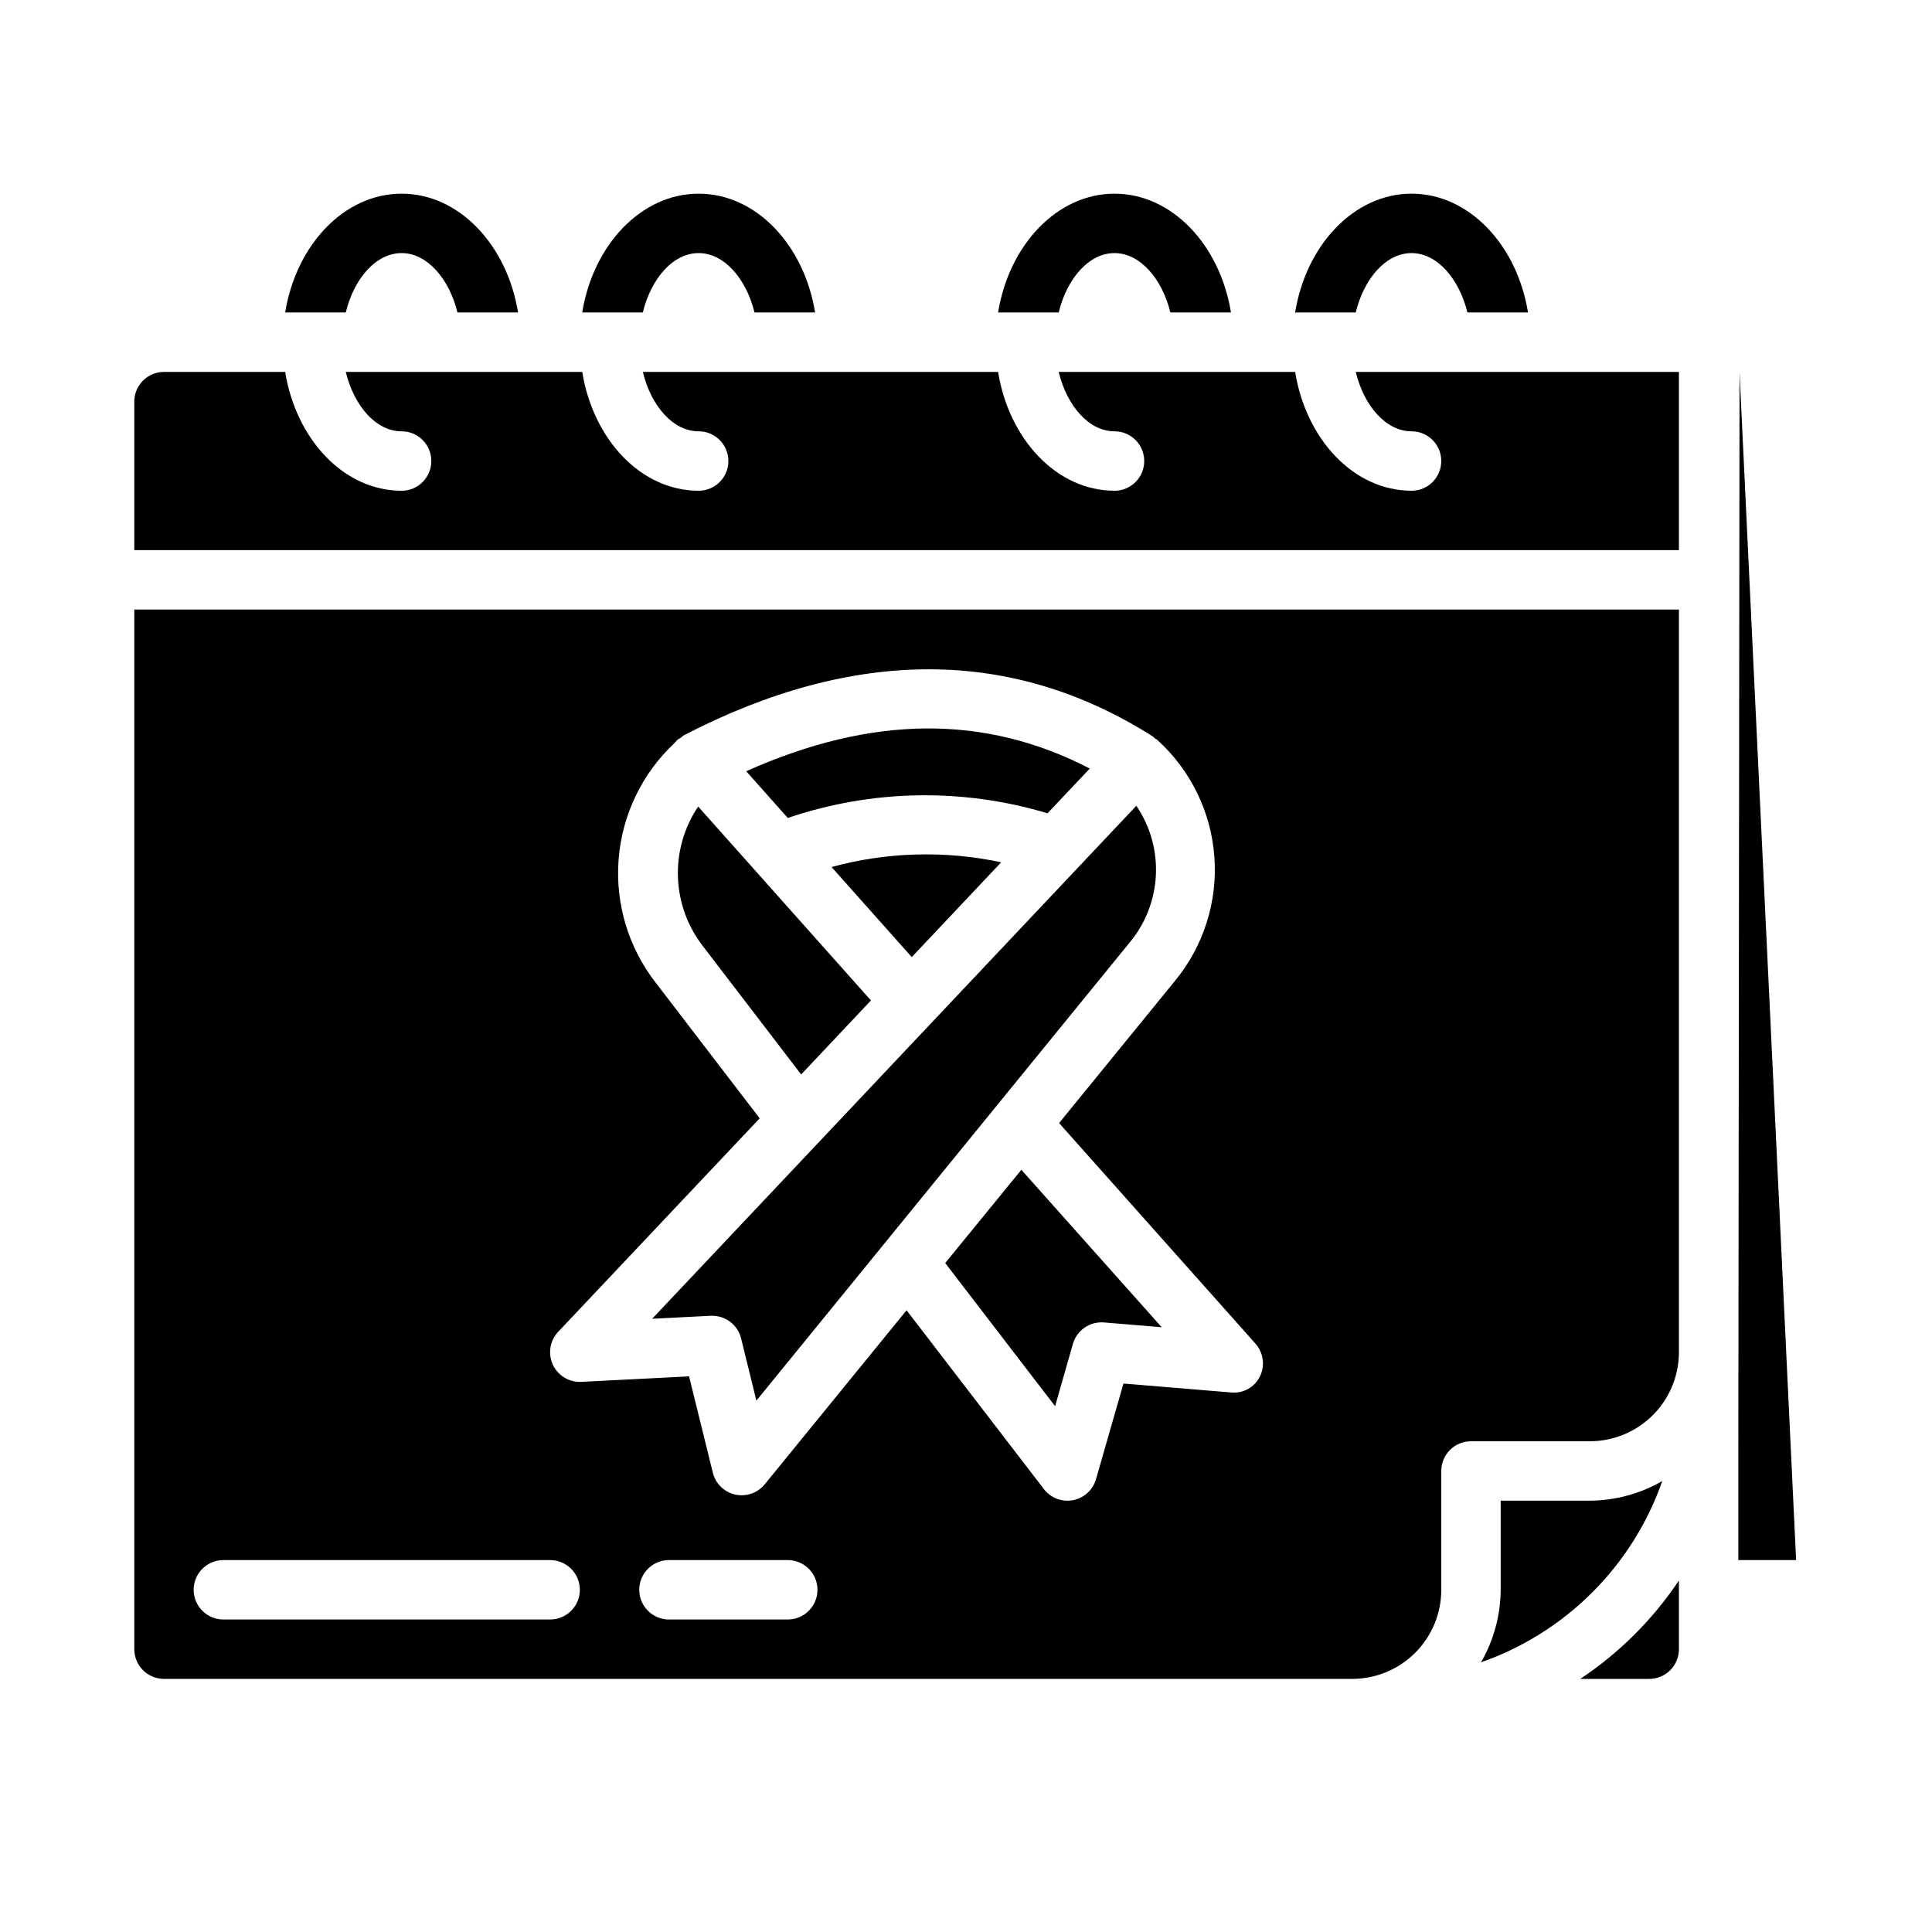<?xml version="1.0" encoding="UTF-8"?>
<!-- Uploaded to: SVG Repo, www.svgrepo.com, Generator: SVG Repo Mixer Tools -->
<svg fill="#000000" width="800px" height="800px" version="1.1" viewBox="144 144 512 512" xmlns="http://www.w3.org/2000/svg">
 <g>
  <path d="m250.43 211.07c6.691 0 12.594 6.691 14.801 15.742h16.059c-2.914-17.945-15.664-31.488-30.859-31.488-15.191 0-27.945 13.543-30.859 31.488h16.059c2.207-9.051 8.031-15.742 14.801-15.742z"/>
  <path d="m329.15 211.07c6.691 0 12.594 6.691 14.801 15.742h16.059c-2.91-17.945-15.664-31.488-30.859-31.488-15.191 0-27.945 13.539-30.859 31.488h16.059c2.207-9.051 8.031-15.742 14.801-15.742z"/>
  <path d="m439.36 211.07c6.691 0 12.594 6.691 14.801 15.742h16.059c-2.914-17.945-15.668-31.488-30.859-31.488s-27.945 13.539-30.859 31.488h16.059c2.203-9.051 8.031-15.742 14.801-15.742z"/>
  <path d="m518.08 211.07c6.691 0 12.594 6.691 14.801 15.742h16.059c-2.914-17.945-15.664-31.488-30.859-31.488-15.191 0-27.945 13.539-30.859 31.488h16.059c2.207-9.051 8.031-15.742 14.801-15.742z"/>
  <path d="m605 242.74-0.328 287.92v26.777h15.316z"/>
  <path d="m588.93 562.85c-6.91 10.328-15.797 19.191-26.141 26.078h18.27c2.09 0 4.09-0.828 5.566-2.305 1.477-1.477 2.305-3.477 2.305-5.566v-15.555-0.188z"/>
  <path d="m421.61 359.53 11.188-11.855c-27.773-14.406-57.727-14.168-91.047 0.707l11.02 12.387c22.258-7.566 46.324-8 68.84-1.238z"/>
  <path d="m588.93 242.74v-0.18h-85.645c2.203 9.055 8.031 15.742 14.801 15.742h-0.004c4.348 0 7.871 3.527 7.871 7.875 0 4.348-3.523 7.871-7.871 7.871-15.273 0-27.945-13.539-30.859-31.488h-62.66c2.203 9.055 8.031 15.742 14.801 15.742 4.348 0 7.871 3.527 7.871 7.875 0 4.348-3.523 7.871-7.871 7.871-15.273 0-27.945-13.539-30.859-31.488h-94.148c2.203 9.055 8.031 15.742 14.801 15.742h-0.004c4.348 0 7.875 3.527 7.875 7.875 0 4.348-3.527 7.871-7.875 7.871-15.273 0-27.945-13.539-30.859-31.488h-62.66c2.203 9.055 8.031 15.742 14.801 15.742 4.348 0 7.871 3.527 7.871 7.875 0 4.348-3.523 7.871-7.871 7.871-15.273 0-27.945-13.539-30.859-31.488h-32.117c-4.348 0-7.871 3.523-7.871 7.871v39.359h409.34z"/>
  <path d="m588.93 502.71v-197.18h-409.34v275.52c0 2.09 0.828 4.09 2.305 5.566 1.477 1.477 3.481 2.305 5.566 2.305h314.88c6.262 0 12.27-2.488 16.699-6.914 4.426-4.43 6.914-10.438 6.914-16.699v-31.488c0-4.348 3.527-7.875 7.875-7.875h31.488c6.195 0.004 12.148-2.434 16.566-6.781 4.418-4.348 6.949-10.258 7.047-16.457zm-299.14 70.473h-86.59c-4.348 0-7.875-3.523-7.875-7.871s3.527-7.875 7.875-7.875h86.59c4.348 0 7.875 3.527 7.875 7.875s-3.527 7.871-7.875 7.871zm62.977 0h-31.488c-4.348 0-7.871-3.523-7.871-7.871s3.523-7.875 7.871-7.875h31.488c4.348 0 7.871 3.527 7.871 7.875s-3.523 7.871-7.871 7.871zm125.16-64.488c-1.391 2.926-4.473 4.66-7.695 4.32l-28.504-2.363-7.273 25.34-0.004 0.004c-0.816 2.859-3.176 5.012-6.098 5.566s-5.906-0.586-7.715-2.945l-36.387-47.383-37.59 46.129v0.004c-1.496 1.832-3.738 2.898-6.106 2.894-0.586 0.004-1.164-0.059-1.734-0.188-2.906-0.656-5.195-2.898-5.91-5.793l-6.297-25.527-28.57 1.453c-3.207 0.16-6.191-1.648-7.539-4.566-1.344-2.918-0.781-6.359 1.422-8.699l53.395-56.57-27.551-35.953v0.004c-7.242-9.297-10.746-20.965-9.828-32.715 0.922-11.75 6.203-22.73 14.805-30.789 0.062-0.078 0.133-0.148 0.203-0.227 0.195-0.195 0.348-0.426 0.551-0.613h0.004c0.293-0.215 0.605-0.406 0.926-0.574 0.246-0.234 0.512-0.453 0.789-0.648 45.273-23.426 87.105-23.309 124.33 0.34 0.203 0.133 0.324 0.348 0.512 0.496 0.188 0.148 0.441 0.211 0.621 0.387 8.848 8 14.27 19.105 15.141 31 0.875 11.898-2.871 23.672-10.457 32.879l-30.699 37.668 51.957 58.355h-0.004c2.172 2.367 2.691 5.816 1.305 8.715z"/>
  <path d="m394.49 478.72 29.125 37.941 4.723-16.531c1.039-3.606 4.481-5.977 8.219-5.668l15.305 1.266-37.195-41.723z"/>
  <path d="m445.14 357.54-15.297 16.207c-0.094 0.109-0.188 0.203-0.293 0.309l-112.72 119.43 15.539-0.789h0.387-0.004c3.625 0 6.781 2.473 7.644 5.992l4.055 16.492 98.777-121.23c4.25-5.027 6.738-11.309 7.086-17.883 0.344-6.574-1.473-13.082-5.172-18.527z"/>
  <path d="m584.53 536.48c-5.844 3.379-12.465 5.176-19.215 5.219h-23.617v23.617c-0.043 6.75-1.84 13.371-5.219 19.215 22.492-7.875 40.176-25.559 48.051-48.051z"/>
  <path d="m374.81 409.13-45.785-51.387c-3.723 5.527-5.602 12.09-5.363 18.75 0.234 6.66 2.574 13.078 6.68 18.328l25.977 33.922z"/>
  <path d="m364.37 373.77 21.254 23.867 23.703-25.121c-14.871-3.176-30.289-2.746-44.957 1.254z"/>
 </g>
</svg>